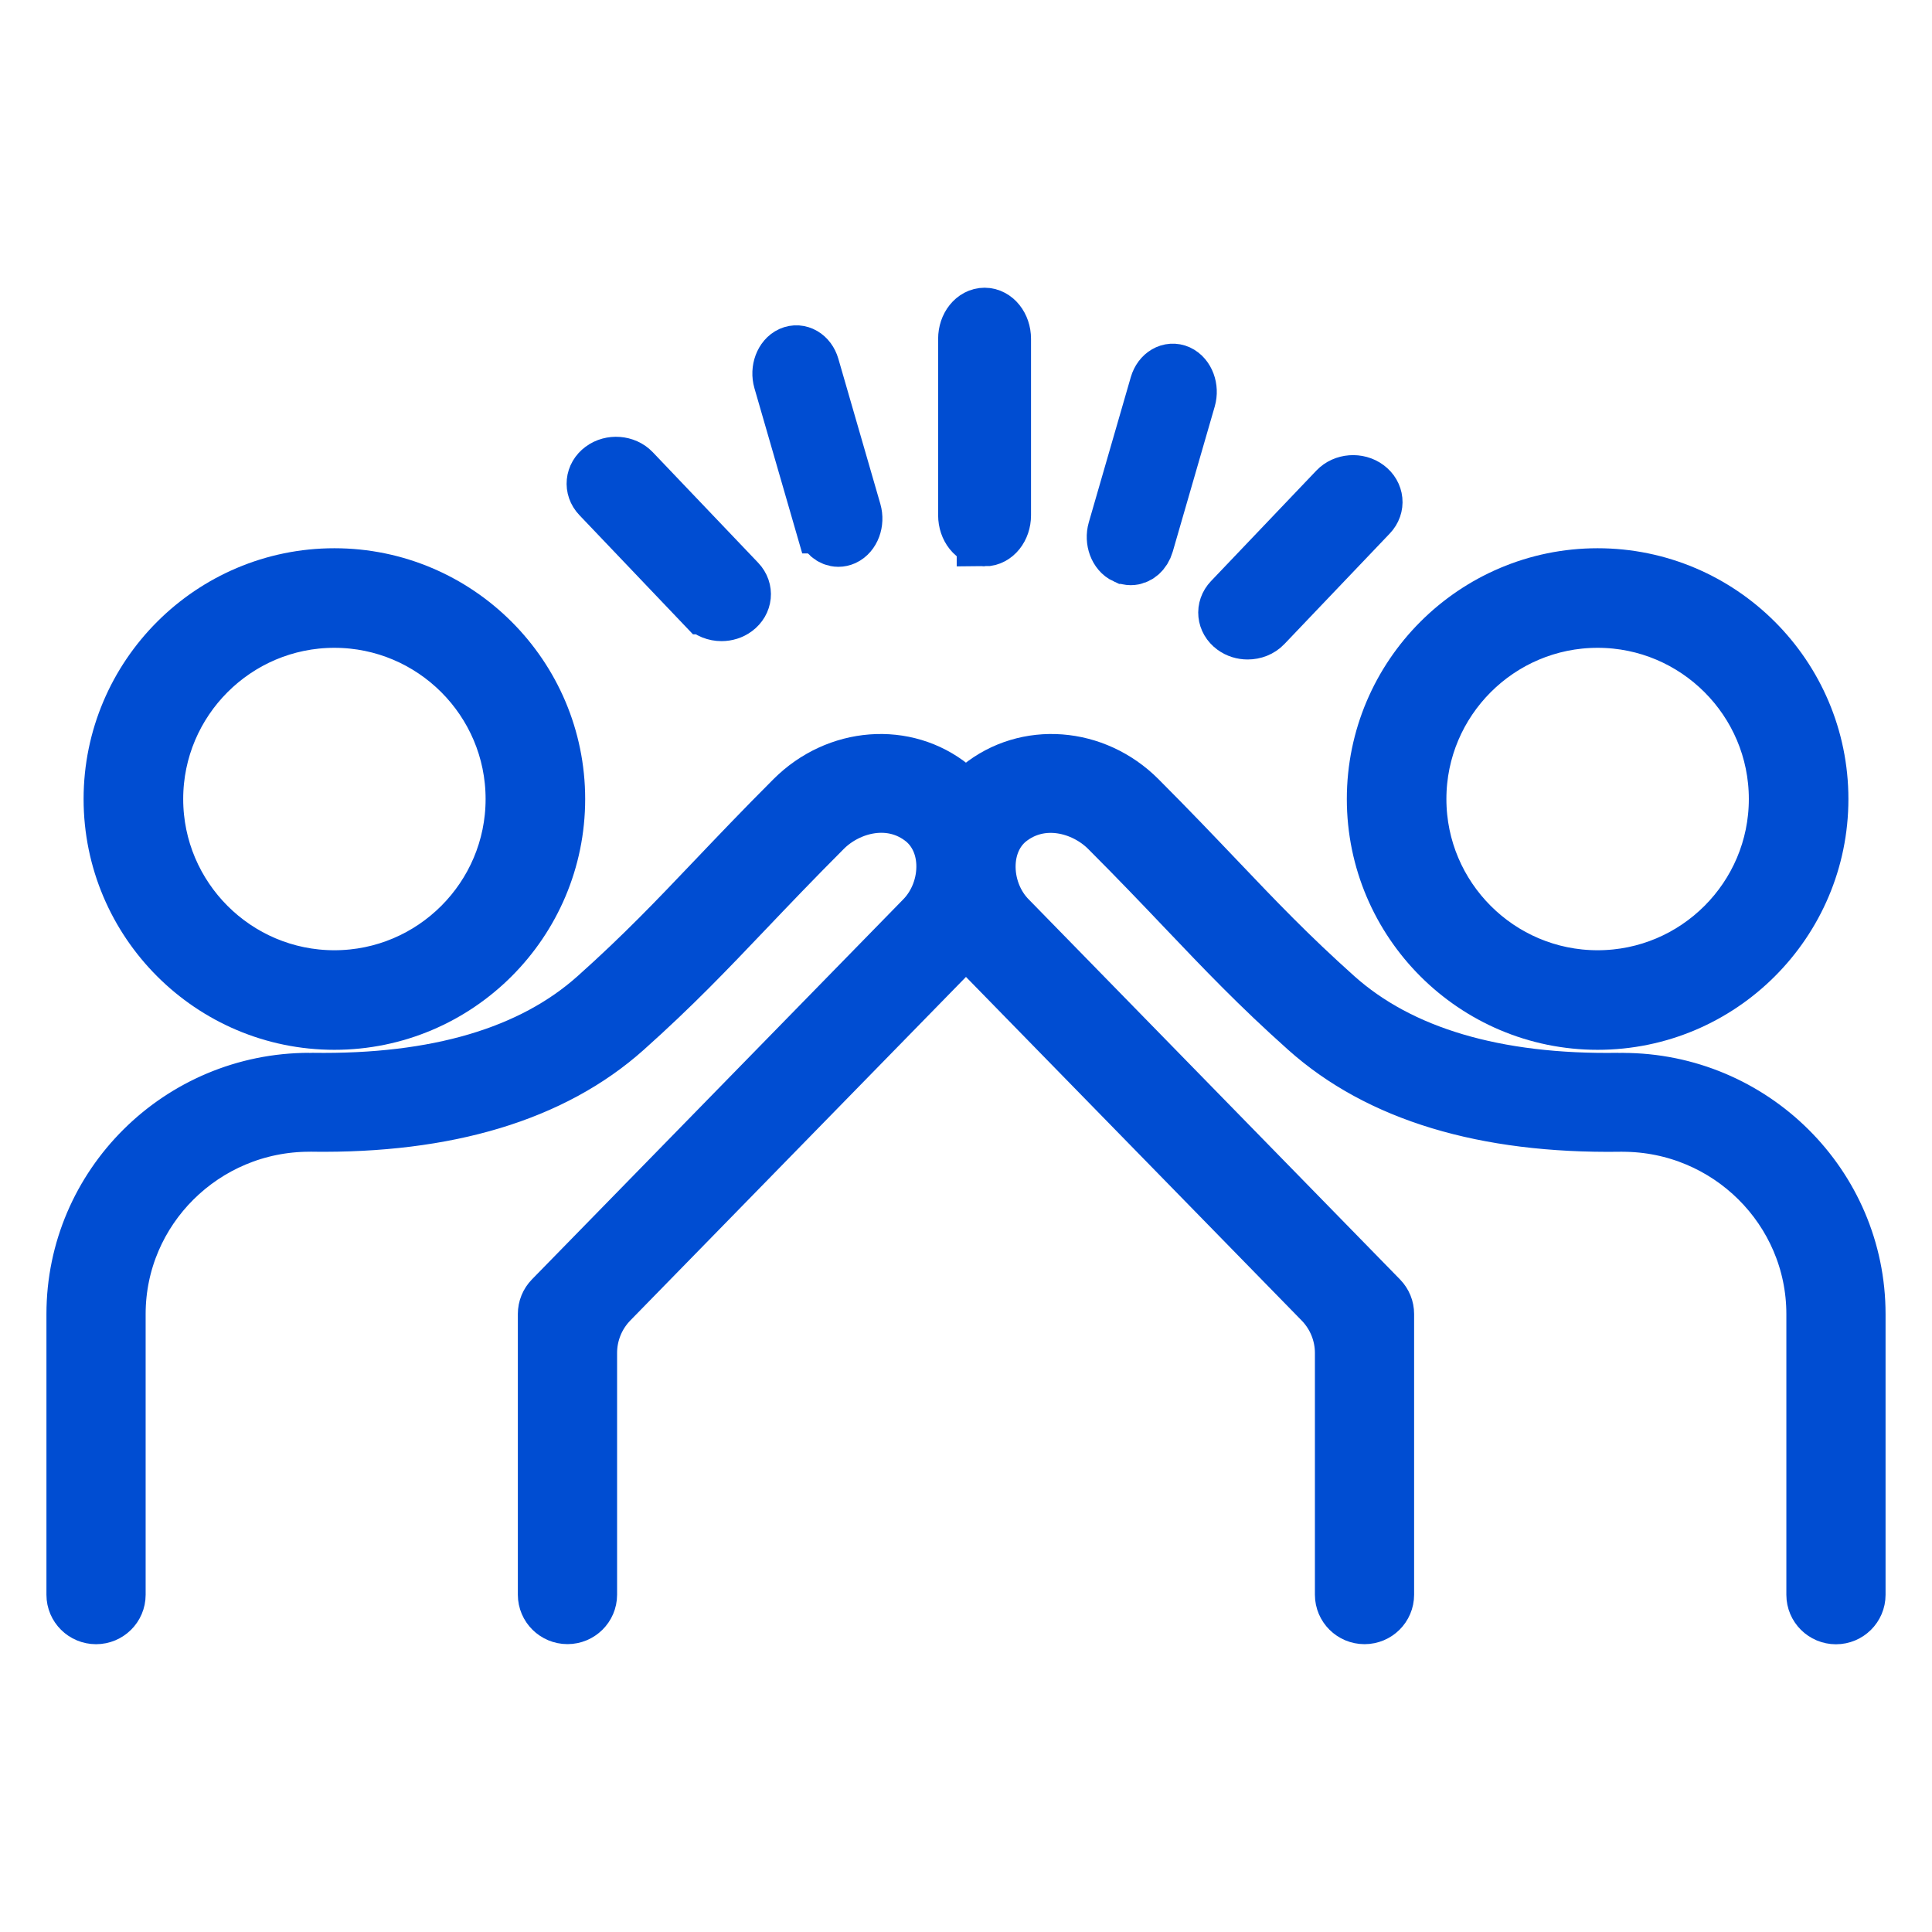 <svg width="52" height="52" viewBox="0 0 52 52" fill="none" xmlns="http://www.w3.org/2000/svg">
<path d="M26.5 14.494C26.5 14.494 26.5 14.494 26.5 14.494C26.776 14.494 27 14.214 27 13.869V9.119C27 8.774 26.776 8.494 26.5 8.494C26.224 8.494 26 8.774 26 9.119V13.868C26 14.213 26.224 14.493 26.5 14.493C26.5 14.493 26.5 14.494 26.5 14.494V14.494Z" fill="#004DD2" stroke="#004DD2" stroke-width="1.5"/>
<path d="M22.157 14.146C22.157 14.146 22.157 14.146 22.157 14.147C22.221 14.368 22.388 14.506 22.565 14.506C22.615 14.506 22.665 14.495 22.714 14.473C22.939 14.37 23.056 14.056 22.974 13.771L21.844 9.865C21.762 9.58 21.511 9.438 21.286 9.538C21.061 9.641 20.944 9.955 21.026 10.24L22.156 14.146C22.156 14.146 22.157 14.146 22.157 14.146V14.146Z" fill="#004DD2" stroke="#004DD2" stroke-width="1.5"/>
<path d="M18.974 16.323C18.974 16.323 18.974 16.323 18.974 16.323C19.09 16.444 19.254 16.506 19.42 16.506C19.551 16.506 19.684 16.467 19.792 16.386C20.038 16.204 20.07 15.882 19.864 15.665L17.026 12.688C16.82 12.473 16.453 12.444 16.208 12.626C15.962 12.807 15.93 13.13 16.136 13.346L18.973 16.323C18.973 16.323 18.974 16.323 18.974 16.323V16.323Z" fill="#004DD2" stroke="#004DD2" stroke-width="1.5"/>
<path d="M33.581 17C33.747 17 33.912 16.938 34.027 16.817L36.864 13.841C37.07 13.625 37.038 13.302 36.792 13.12C36.547 12.938 36.179 12.966 35.973 13.183L33.136 16.159C32.93 16.376 32.962 16.699 33.208 16.88C33.317 16.961 33.449 17 33.581 17H33.581Z" fill="#004DD2" stroke="#004DD2" stroke-width="1.5"/>
<path d="M30.287 14.967C30.287 14.967 30.287 14.967 30.287 14.967C30.336 14.989 30.386 15 30.435 15C30.613 15 30.78 14.862 30.844 14.64L31.974 10.734C32.056 10.45 31.939 10.136 31.714 10.032C31.49 9.931 31.239 10.075 31.156 10.359L30.026 14.266C29.944 14.55 30.061 14.864 30.286 14.967C30.286 14.967 30.286 14.967 30.287 14.967V14.967Z" fill="#004DD2" stroke="#004DD2" stroke-width="1.5"/>
<path d="M9 27.506C12.309 27.506 15 24.814 15 21.506C15 18.198 12.308 15.506 9 15.506C5.693 15.506 3 18.198 3 21.506C3 24.815 5.692 27.506 9 27.506H9ZM9 16.686C11.658 16.686 13.82 18.848 13.82 21.506C13.82 24.164 11.658 26.326 9 26.326C6.343 26.326 4.181 24.164 4.181 21.506C4.181 18.849 6.343 16.686 9 16.686Z" fill="#004DD2" stroke="#004DD2" stroke-width="1.5"/>
<path d="M43 27.506C46.309 27.506 49 24.814 49 21.506C49 18.198 46.308 15.506 43 15.506C39.692 15.506 37 18.198 37 21.506C37 24.815 39.692 27.506 43 27.506ZM43 16.686C45.658 16.686 47.82 18.848 47.82 21.506C47.82 24.164 45.658 26.326 43 26.326C40.342 26.326 38.18 24.164 38.18 21.506C38.18 18.849 40.342 16.686 43 16.686Z" fill="#004DD2" stroke="#004DD2" stroke-width="1.5"/>
<path d="M43.671 29.088C43.67 29.087 43.669 29.087 43.668 29.087C43.639 29.087 43.614 29.098 43.587 29.103C43.582 29.104 43.578 29.1 43.578 29.095V29.095C43.578 29.09 43.574 29.087 43.569 29.087C40.255 29.14 37.681 28.379 35.951 26.831C34.689 25.702 33.798 24.767 32.766 23.683C32.149 23.036 31.481 22.333 30.65 21.501C29.46 20.309 27.627 20.17 26.38 21.18V21.18C26.165 21.36 25.832 21.36 25.617 21.181C25.615 21.179 25.613 21.177 25.611 21.175C24.37 20.171 22.538 20.31 21.348 21.502C20.516 22.334 19.848 23.037 19.231 23.684C18.2 24.767 17.309 25.703 16.046 26.832C14.314 28.38 11.757 29.135 8.41 29.087H8.393C8.381 29.087 8.372 29.093 8.361 29.094C8.349 29.094 8.339 29.087 8.328 29.087C4.839 29.087 2 31.905 2 35.367V42.924C2 43.244 2.262 43.504 2.585 43.504C2.908 43.504 3.17 43.244 3.17 42.924V35.367C3.17 32.545 5.484 30.249 8.328 30.249C8.341 30.249 8.353 30.242 8.366 30.241C8.378 30.242 8.389 30.249 8.402 30.249C12.02 30.297 14.871 29.447 16.829 27.695C18.127 26.535 19.033 25.582 20.082 24.481C20.693 23.84 21.356 23.144 22.179 22.32C22.828 21.668 23.991 21.363 24.864 22.07C25.197 22.347 25.391 22.761 25.412 23.236C25.436 23.796 25.221 24.359 24.83 24.748L14.853 34.96C14.747 35.069 14.688 35.214 14.688 35.365V42.922C14.688 43.242 14.951 43.502 15.274 43.502C15.596 43.502 15.859 43.242 15.859 42.922V36.415C15.859 35.893 16.063 35.391 16.428 35.017L25.664 25.564C25.666 25.562 25.667 25.56 25.669 25.558C25.85 25.377 26.148 25.378 26.329 25.558V25.558L35.571 35.018C35.936 35.392 36.141 35.894 36.141 36.416V42.922C36.141 43.243 36.403 43.503 36.726 43.503C37.049 43.503 37.311 43.243 37.311 42.922V35.365C37.311 35.214 37.252 35.07 37.146 34.961L27.163 24.743C26.778 24.361 26.562 23.797 26.587 23.238C26.608 22.763 26.802 22.349 27.128 22.077C28.006 21.363 29.17 21.67 29.82 22.321C30.643 23.145 31.306 23.841 31.917 24.483C32.966 25.584 33.871 26.536 35.17 27.696C37.128 29.447 39.965 30.3 43.589 30.25H43.6C43.603 30.25 43.606 30.248 43.606 30.244V30.244C43.606 30.24 43.609 30.238 43.613 30.238C43.633 30.242 43.651 30.25 43.672 30.25C46.516 30.25 48.83 32.546 48.83 35.369V42.925C48.83 43.245 49.092 43.506 49.415 43.506C49.738 43.506 50 43.245 50 42.925V35.369C50 31.906 47.162 29.09 43.674 29.089C43.673 29.089 43.672 29.088 43.671 29.088V29.088Z" fill="#004DD2" stroke="#004DD2" stroke-width="1.5"/>
</svg>
